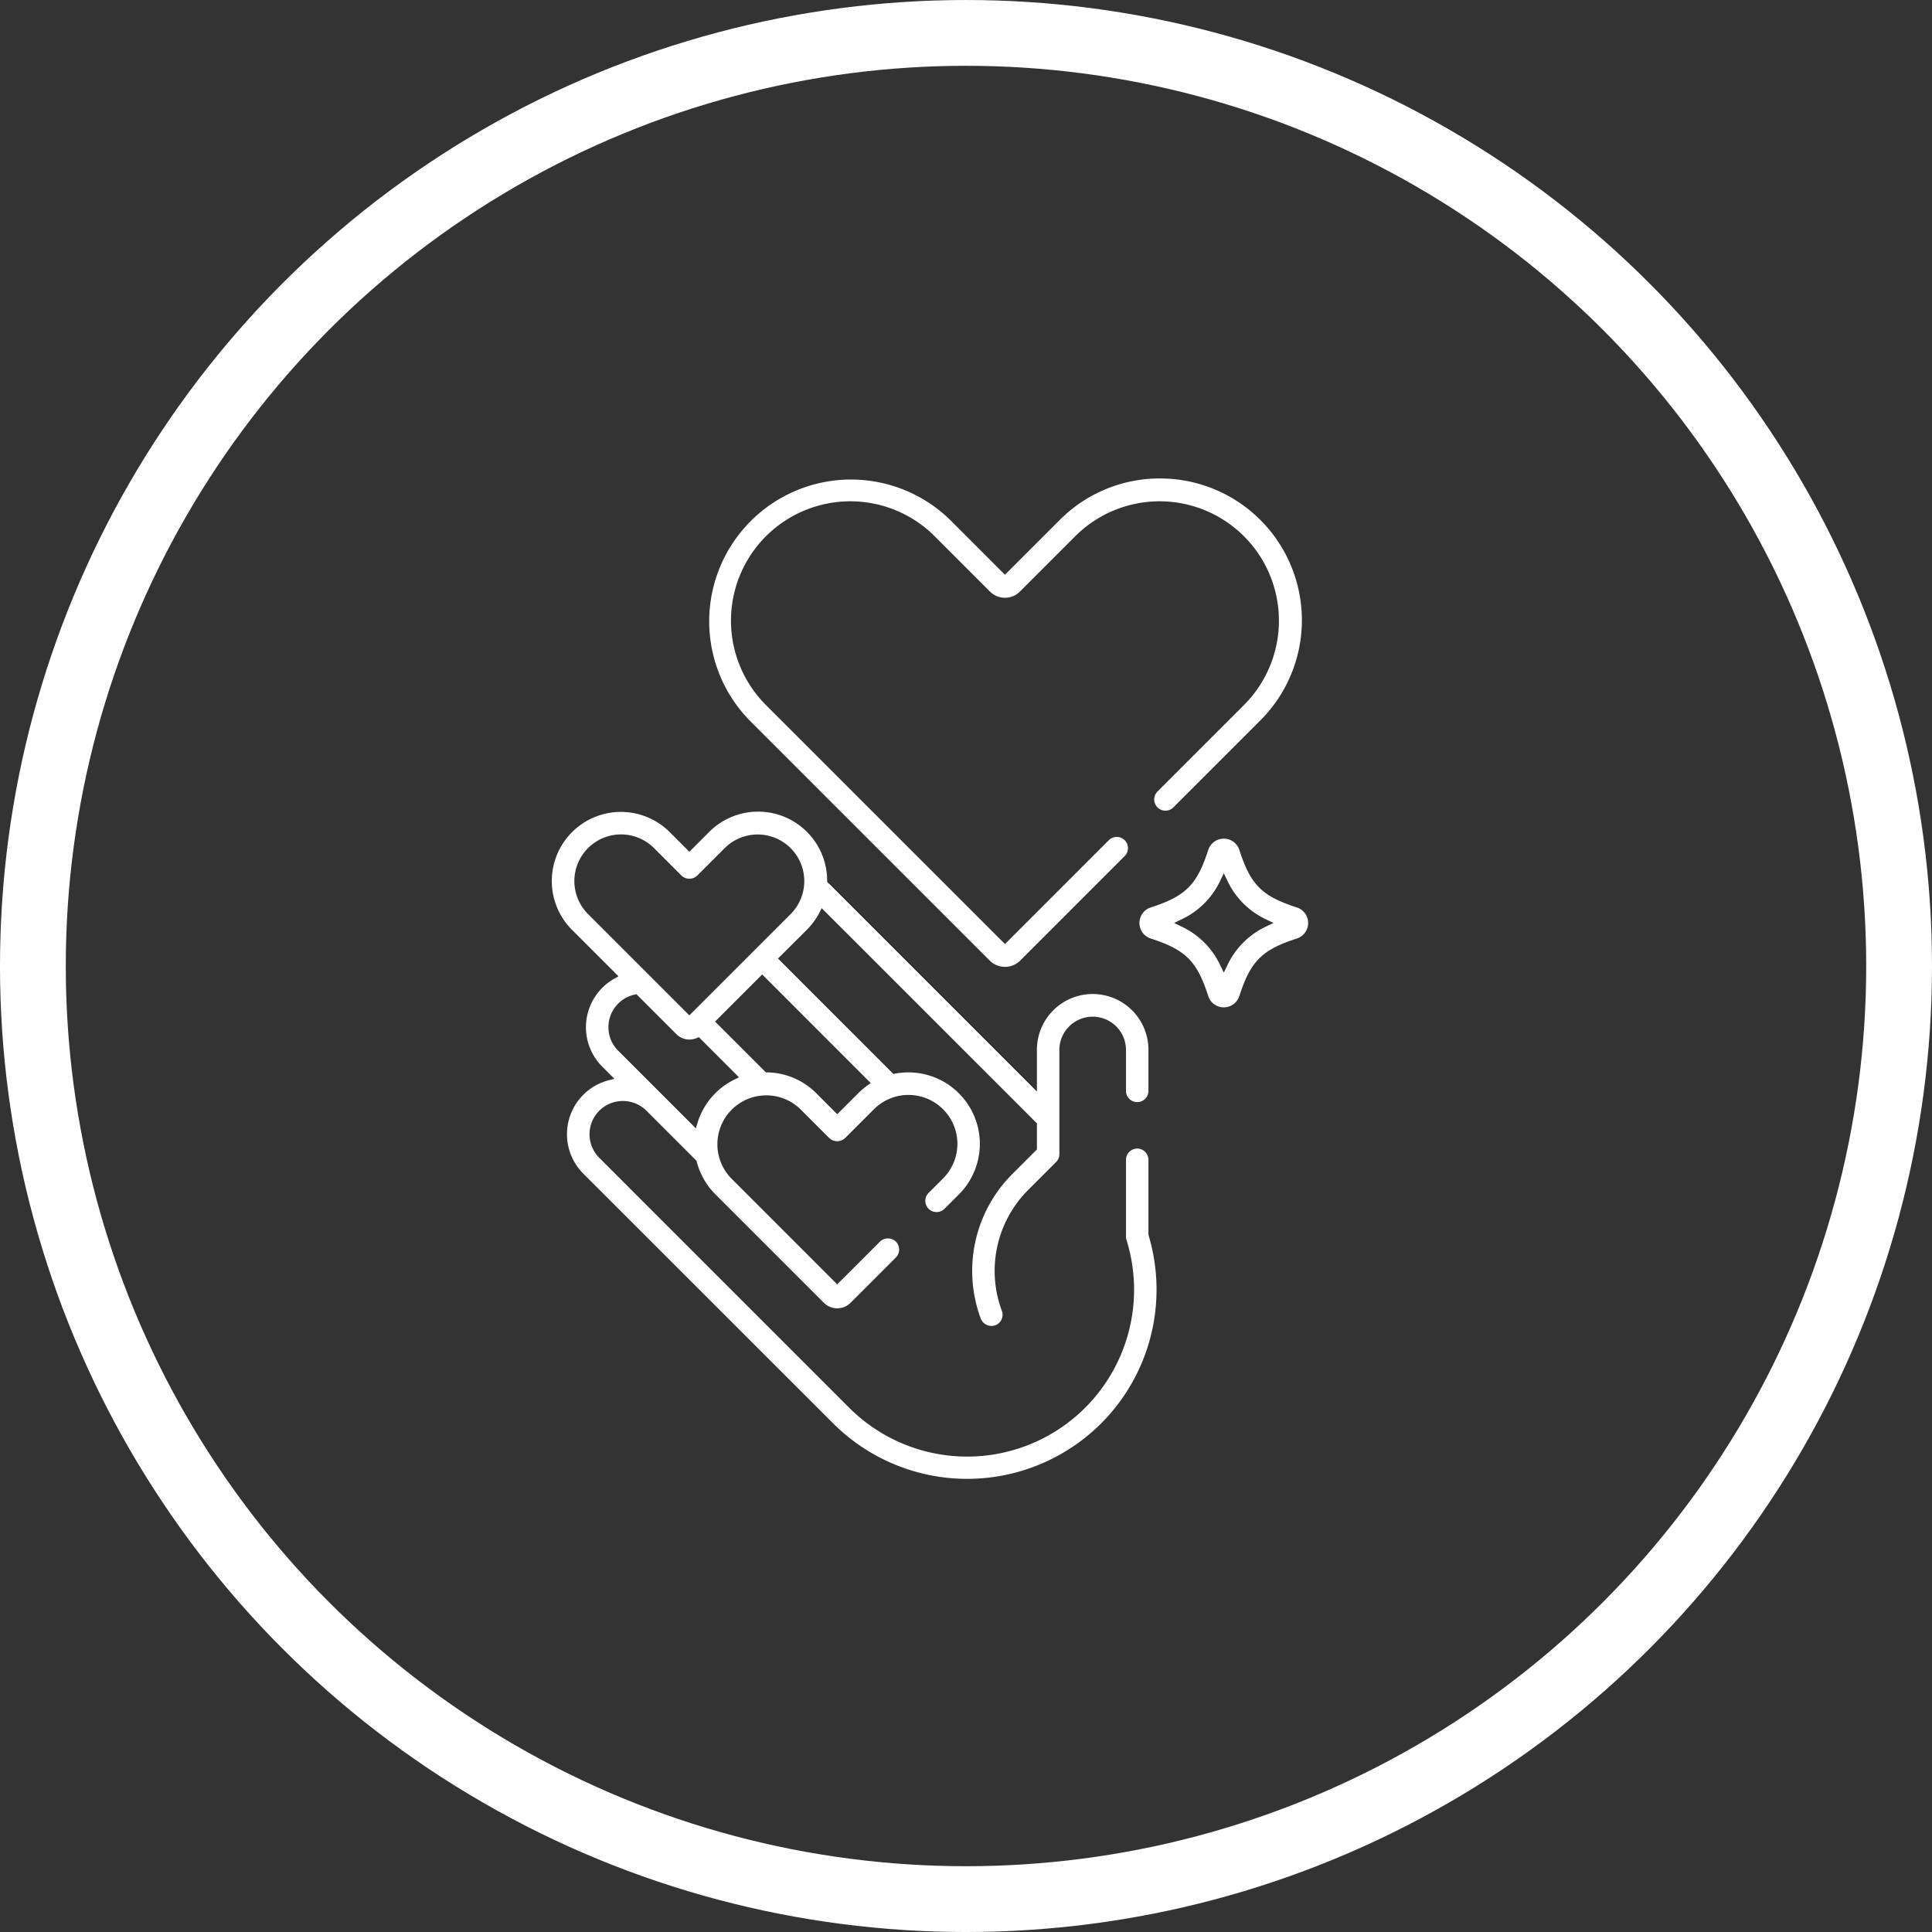 <svg xmlns="http://www.w3.org/2000/svg" width="127.071" height="127.071" viewBox="0 0 127.071 127.071">
  <rect x="0" y="0" width="127.071" height="127.071" fill="#333333" stroke="none"/>
  <g id="MEDICATION_OR_A_SICK_NOTE" data-name="MEDICATION OR A SICK NOTE" transform="translate(-910.168 -5743.631)">
    <path id="Path_233" data-name="Path 233" d="M991.681,5809.144c.743-2.3,1.485-3.043,3.784-3.785a1.074,1.074,0,0,0,0-2.043c-2.3-.742-3.042-1.485-3.784-3.785a1.075,1.075,0,0,0-2.043,0c-.742,2.3-1.485,3.043-3.785,3.785a1.074,1.074,0,0,0,0,2.043c2.3.742,3.042,1.485,3.784,3.785a1.074,1.074,0,0,0,2.043,0Zm-3.86-4.6-.429-.208.429-.209a5.285,5.285,0,0,0,2.63-2.629l.209-.429.209.429a5.285,5.285,0,0,0,2.628,2.629l.43.209-.43.208a5.294,5.294,0,0,0-2.628,2.629l-.209.429-.209-.429A5.294,5.294,0,0,0,987.821,5804.546Z" fill="#fff"/>
    <path id="Path_234" data-name="Path 234" d="M964.972,5837.255a12.469,12.469,0,0,0,17.584.031l.031-.031a12.447,12.447,0,0,0,3.126-12.374l-.01-.067v-4.9a.738.738,0,1,0-1.477,0v5.05a.731.731,0,0,0,.033.218,10.978,10.978,0,0,1-18.243,11.034l-16.431-16.432a2.189,2.189,0,0,1,0-3.1,2.2,2.2,0,0,1,3.1,0l3.293,3.294.016.061a4.675,4.675,0,0,0,1.222,2.139l7.161,7.16a1.243,1.243,0,0,0,1.713,0l3-3a.74.74,0,0,0,0-1.045.759.759,0,0,0-1.045,0l-2.812,2.812-6.973-6.974a3.217,3.217,0,0,1,4.549-4.549l1.9,1.9a.759.759,0,0,0,1.044,0l1.9-1.9a3.217,3.217,0,0,1,4.55,4.549l-.959.958a.739.739,0,0,0,1.045,1.046l.959-.958a4.7,4.7,0,0,0-4.2-7.932l-.12.023-7.591-7.592,1.906-1.9a4.551,4.551,0,0,0,.825-1.131l.145-.282,14.155,14.153v1.716l-1.628,1.628a9.009,9.009,0,0,0-2.062,9.506.757.757,0,0,0,.95.433.741.741,0,0,0,.434-.951,7.527,7.527,0,0,1,1.722-7.943l1.844-1.845a.732.732,0,0,0,.217-.522v-6.8a2.191,2.191,0,1,1,4.381,0v2.643a.738.738,0,1,0,1.477,0v-2.643a3.668,3.668,0,1,0-7.335,0v2.685l-13.593-13.592c-.026-.026-.052-.049-.079-.073l-.124-.113v-.1a4.543,4.543,0,0,0-7.756-3.2l-1.307,1.309-1.308-1.309a4.545,4.545,0,0,0-6.427,6.428l3.072,3.072-.267.15a3.669,3.669,0,0,0-.8,5.791l.8.8-.391.1a3.666,3.666,0,0,0-1.654,6.138Zm2.466-22.389-.222.159a4.949,4.949,0,0,0-.6.51l-1.38,1.38-1.379-1.38a4.664,4.664,0,0,0-3.222-1.372l-.093,0-3.343-3.342,3.1-3.1Zm-18.62-11.142a3.068,3.068,0,0,1,4.339-4.338l1.83,1.83a.754.754,0,0,0,1.043,0l1.831-1.83a3.067,3.067,0,0,1,4.337,4.337l-6.69,6.691Zm1.368,7.464a2.172,2.172,0,0,1,.642-1.549h0a2.175,2.175,0,0,1,1.076-.589l.124-.028,2.636,2.637a1.208,1.208,0,0,0,1.322.249l.146-.063,2.643,2.644-.293.142a4.7,4.7,0,0,0-2.434,2.843l-.113.37-5.107-5.107A2.169,2.169,0,0,1,950.186,5811.188Z" fill="#fff"/>
    <path id="Path_235" data-name="Path 235" d="M986.471,5775.1a9.263,9.263,0,0,0-6.6,2.728l-3.606,3.606-3.606-3.607a9.327,9.327,0,0,0-13.189,13.19l15.815,15.815a1.425,1.425,0,0,0,1.961,0l6.876-6.877a.739.739,0,1,0-1.044-1.045l-6.812,6.813-.165-.165-15.586-15.586a7.849,7.849,0,0,1,11.1-11.1l3.67,3.671a1.39,1.39,0,0,0,1.961,0l3.67-3.671a7.849,7.849,0,0,1,11.1,11.1l-5.735,5.735a.739.739,0,0,0,1.045,1.044l5.735-5.735a9.321,9.321,0,0,0-6.595-15.916Z" fill="#fff"/>
    <circle id="Ellipse_92" data-name="Ellipse 92" cx="61.372" cy="61.372" r="61.372" transform="translate(912.331 5745.795)" fill="none" stroke="#fff" stroke-miterlimit="10" stroke-width="4.327"/>
  </g>
</svg>
